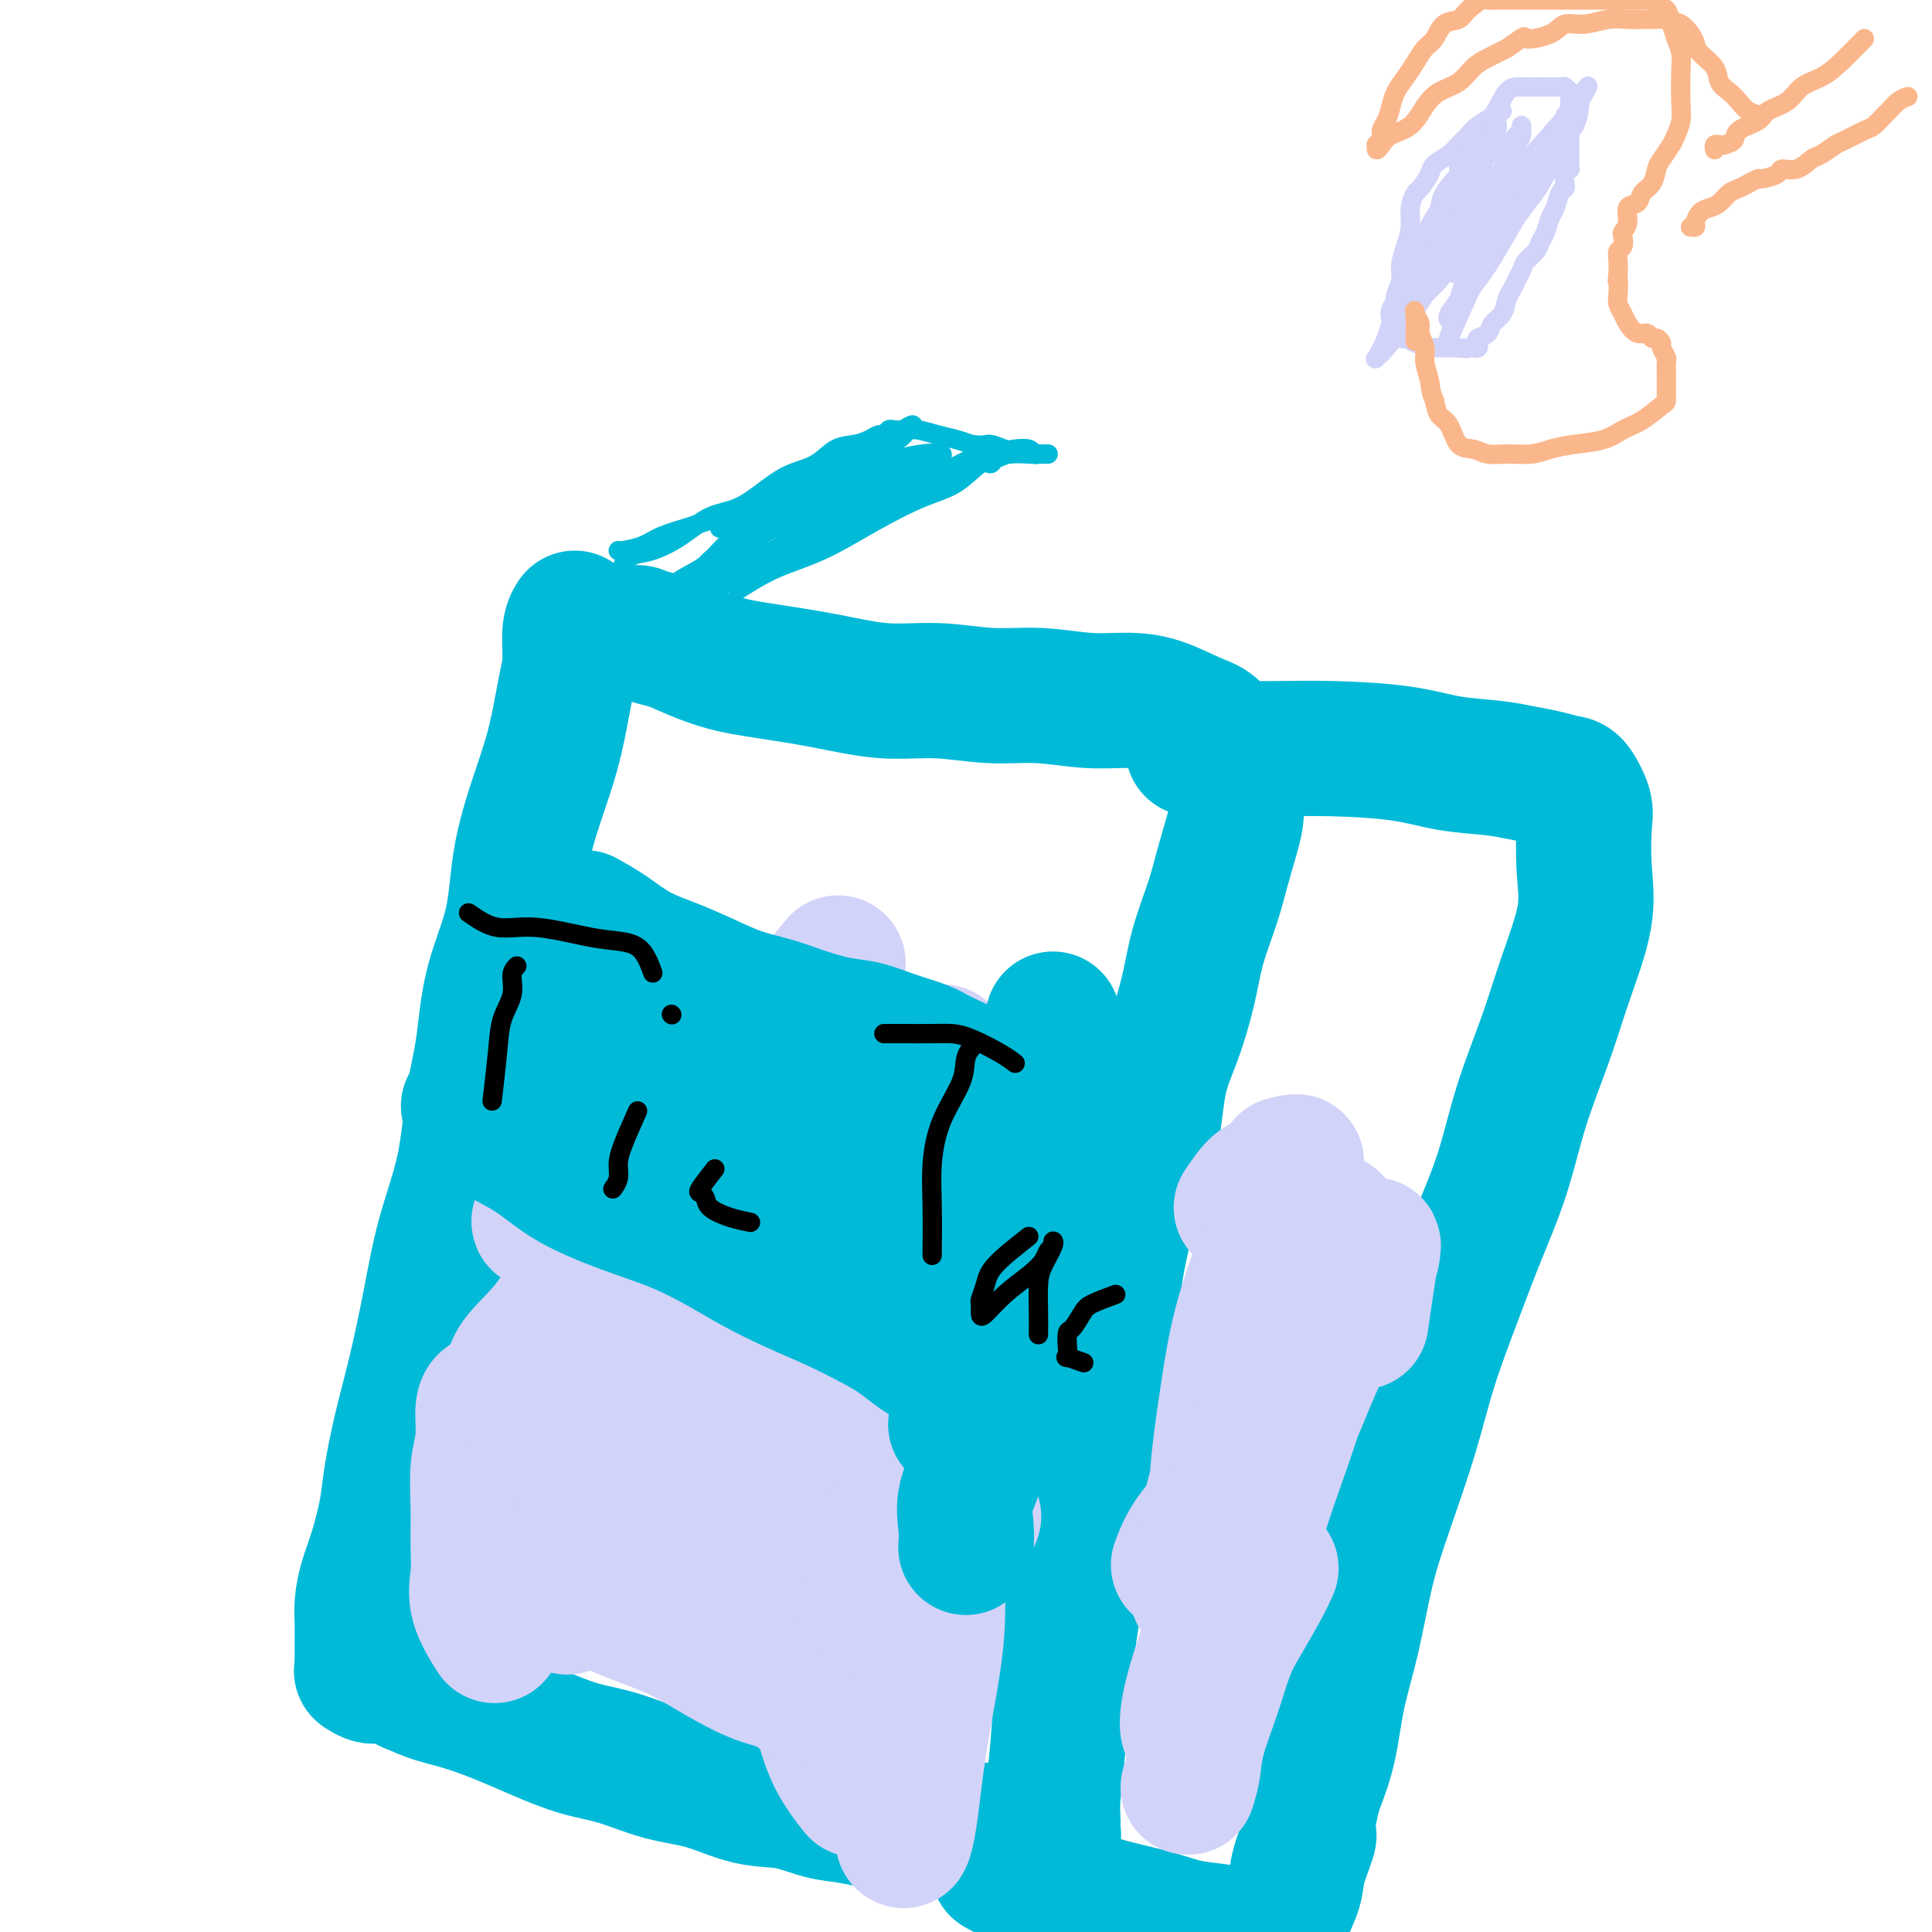 <svg viewBox='0 0 400 400' version='1.1' xmlns='http://www.w3.org/2000/svg' xmlns:xlink='http://www.w3.org/1999/xlink'><g fill='none' stroke='#00BAD8' stroke-width='28' stroke-linecap='round' stroke-linejoin='round'><path d='M119,128c-0.441,0.705 -0.882,1.409 -1,3c-0.118,1.591 0.088,4.068 0,6c-0.088,1.932 -0.469,3.320 -1,6c-0.531,2.680 -1.214,6.654 -2,10c-0.786,3.346 -1.677,6.065 -3,10c-1.323,3.935 -3.079,9.088 -4,14c-0.921,4.912 -1.007,9.585 -2,14c-0.993,4.415 -2.892,8.572 -4,13c-1.108,4.428 -1.427,9.125 -2,13c-0.573,3.875 -1.402,6.926 -2,11c-0.598,4.074 -0.965,9.169 -2,14c-1.035,4.831 -2.740,9.396 -4,14c-1.260,4.604 -2.077,9.246 -3,14c-0.923,4.754 -1.952,9.621 -3,14c-1.048,4.379 -2.116,8.270 -3,12c-0.884,3.730 -1.586,7.298 -2,10c-0.414,2.702 -0.542,4.537 -1,7c-0.458,2.463 -1.247,5.554 -2,8c-0.753,2.446 -1.470,4.246 -2,6c-0.530,1.754 -0.874,3.463 -1,5c-0.126,1.537 -0.034,2.902 0,4c0.034,1.098 0.009,1.930 0,3c-0.009,1.070 -0.004,2.376 0,3c0.004,0.624 0.007,0.564 0,1c-0.007,0.436 -0.023,1.369 0,2c0.023,0.631 0.083,0.959 0,1c-0.083,0.041 -0.311,-0.206 0,0c0.311,0.206 1.161,0.863 2,1c0.839,0.137 1.668,-0.247 3,0c1.332,0.247 3.166,1.123 5,2'/><path d='M85,349c2.362,0.989 3.266,1.462 5,2c1.734,0.538 4.298,1.140 7,2c2.702,0.860 5.542,1.978 8,3c2.458,1.022 4.534,1.949 7,3c2.466,1.051 5.322,2.226 8,3c2.678,0.774 5.179,1.148 8,2c2.821,0.852 5.961,2.183 9,3c3.039,0.817 5.977,1.122 9,2c3.023,0.878 6.131,2.330 9,3c2.869,0.670 5.499,0.557 8,1c2.501,0.443 4.875,1.443 7,2c2.125,0.557 4.002,0.670 6,1c1.998,0.330 4.116,0.877 6,1c1.884,0.123 3.532,-0.177 5,0c1.468,0.177 2.756,0.831 4,1c1.244,0.169 2.444,-0.147 4,0c1.556,0.147 3.469,0.757 5,1c1.531,0.243 2.681,0.118 4,0c1.319,-0.118 2.808,-0.228 4,0c1.192,0.228 2.089,0.794 3,1c0.911,0.206 1.838,0.053 3,0c1.162,-0.053 2.560,-0.005 3,0c0.440,0.005 -0.079,-0.035 0,0c0.079,0.035 0.756,0.143 1,0c0.244,-0.143 0.053,-0.537 0,-1c-0.053,-0.463 0.030,-0.994 0,-2c-0.030,-1.006 -0.173,-2.486 0,-5c0.173,-2.514 0.662,-6.061 1,-10c0.338,-3.939 0.525,-8.268 1,-13c0.475,-4.732 1.237,-9.866 2,-15'/><path d='M222,334c0.596,-9.838 -0.413,-11.434 0,-15c0.413,-3.566 2.248,-9.102 3,-14c0.752,-4.898 0.422,-9.157 1,-14c0.578,-4.843 2.065,-10.271 3,-15c0.935,-4.729 1.317,-8.760 2,-13c0.683,-4.240 1.667,-8.690 3,-13c1.333,-4.310 3.013,-8.480 4,-13c0.987,-4.520 1.279,-9.390 2,-13c0.721,-3.610 1.869,-5.961 3,-9c1.131,-3.039 2.243,-6.766 3,-10c0.757,-3.234 1.159,-5.974 2,-9c0.841,-3.026 2.120,-6.339 3,-9c0.880,-2.661 1.362,-4.669 2,-7c0.638,-2.331 1.434,-4.986 2,-7c0.566,-2.014 0.903,-3.387 1,-5c0.097,-1.613 -0.046,-3.467 0,-5c0.046,-1.533 0.282,-2.747 0,-4c-0.282,-1.253 -1.083,-2.546 -2,-4c-0.917,-1.454 -1.949,-3.068 -3,-4c-1.051,-0.932 -2.122,-1.182 -4,-2c-1.878,-0.818 -4.563,-2.204 -7,-3c-2.437,-0.796 -4.626,-1.002 -7,-1c-2.374,0.002 -4.934,0.212 -8,0c-3.066,-0.212 -6.639,-0.847 -10,-1c-3.361,-0.153 -6.510,0.177 -10,0c-3.490,-0.177 -7.322,-0.861 -11,-1c-3.678,-0.139 -7.204,0.267 -11,0c-3.796,-0.267 -7.863,-1.205 -12,-2c-4.137,-0.795 -8.345,-1.445 -12,-2c-3.655,-0.555 -6.759,-1.016 -10,-2c-3.241,-0.984 -6.621,-2.492 -10,-4'/><path d='M139,133c-8.095,-2.000 -6.333,-2.000 -7,-2c-0.667,0.000 -3.762,0.000 -5,0c-1.238,0.000 -0.619,0.000 0,0'/><path d='M247,155c3.022,-0.004 6.044,-0.008 9,0c2.956,0.008 5.847,0.030 9,0c3.153,-0.030 6.569,-0.110 11,0c4.431,0.110 9.878,0.410 14,1c4.122,0.590 6.918,1.468 10,2c3.082,0.532 6.449,0.717 9,1c2.551,0.283 4.285,0.663 6,1c1.715,0.337 3.412,0.630 5,1c1.588,0.370 3.066,0.816 4,1c0.934,0.184 1.325,0.107 2,1c0.675,0.893 1.633,2.755 2,4c0.367,1.245 0.144,1.873 0,4c-0.144,2.127 -0.208,5.753 0,9c0.208,3.247 0.690,6.117 0,10c-0.690,3.883 -2.550,8.781 -4,13c-1.450,4.219 -2.490,7.760 -4,12c-1.510,4.240 -3.488,9.181 -5,14c-1.512,4.819 -2.556,9.516 -4,14c-1.444,4.484 -3.288,8.753 -5,13c-1.712,4.247 -3.291,8.471 -5,13c-1.709,4.529 -3.549,9.365 -5,14c-1.451,4.635 -2.514,9.071 -4,14c-1.486,4.929 -3.394,10.353 -5,15c-1.606,4.647 -2.908,8.519 -4,13c-1.092,4.481 -1.973,9.572 -3,14c-1.027,4.428 -2.200,8.192 -3,12c-0.800,3.808 -1.229,7.659 -2,11c-0.771,3.341 -1.886,6.170 -3,9'/><path d='M272,371c-2.434,10.864 -1.018,8.526 -1,9c0.018,0.474 -1.361,3.762 -2,6c-0.639,2.238 -0.539,3.427 -1,5c-0.461,1.573 -1.484,3.532 -2,5c-0.516,1.468 -0.524,2.447 -1,3c-0.476,0.553 -1.419,0.681 -2,1c-0.581,0.319 -0.800,0.829 -1,1c-0.200,0.171 -0.381,0.001 -1,0c-0.619,-0.001 -1.675,0.165 -3,0c-1.325,-0.165 -2.918,-0.663 -5,-1c-2.082,-0.337 -4.652,-0.513 -7,-1c-2.348,-0.487 -4.472,-1.285 -7,-2c-2.528,-0.715 -5.459,-1.348 -8,-2c-2.541,-0.652 -4.692,-1.324 -7,-2c-2.308,-0.676 -4.773,-1.356 -7,-2c-2.227,-0.644 -4.215,-1.250 -6,-2c-1.785,-0.750 -3.367,-1.643 -4,-2c-0.633,-0.357 -0.316,-0.179 0,0'/></g>
<g fill='none' stroke='#D2D3F9' stroke-width='28' stroke-linecap='round' stroke-linejoin='round'><path d='M128,224c-1.112,0.571 -2.224,1.141 -3,2c-0.776,0.859 -1.215,2.005 -2,4c-0.785,1.995 -1.916,4.838 -3,7c-1.084,2.162 -2.121,3.643 -3,5c-0.879,1.357 -1.601,2.590 -2,4c-0.399,1.410 -0.477,2.998 -1,4c-0.523,1.002 -1.491,1.419 -2,2c-0.509,0.581 -0.557,1.325 0,1c0.557,-0.325 1.720,-1.718 3,-3c1.280,-1.282 2.676,-2.452 4,-4c1.324,-1.548 2.577,-3.475 4,-5c1.423,-1.525 3.015,-2.650 4,-4c0.985,-1.350 1.364,-2.925 2,-4c0.636,-1.075 1.528,-1.649 2,-2c0.472,-0.351 0.524,-0.477 1,-1c0.476,-0.523 1.378,-1.442 1,-1c-0.378,0.442 -2.035,2.246 -3,4c-0.965,1.754 -1.238,3.460 -2,5c-0.762,1.540 -2.013,2.915 -3,5c-0.987,2.085 -1.711,4.882 -2,6c-0.289,1.118 -0.145,0.559 0,0'/><path d='M135,281c-0.407,1.232 -0.814,2.463 -1,4c-0.186,1.537 -0.152,3.378 0,5c0.152,1.622 0.421,3.025 1,5c0.579,1.975 1.469,4.523 2,7c0.531,2.477 0.702,4.883 1,7c0.298,2.117 0.721,3.946 1,6c0.279,2.054 0.414,4.333 1,6c0.586,1.667 1.625,2.724 2,4c0.375,1.276 0.087,2.773 0,4c-0.087,1.227 0.028,2.185 0,3c-0.028,0.815 -0.200,1.489 0,2c0.200,0.511 0.771,0.860 1,1c0.229,0.140 0.114,0.070 0,0'/><path d='M177,299c1.142,-0.850 2.284,-1.700 3,-3c0.716,-1.300 1.007,-3.051 2,-5c0.993,-1.949 2.687,-4.096 4,-6c1.313,-1.904 2.244,-3.565 3,-5c0.756,-1.435 1.338,-2.644 2,-4c0.662,-1.356 1.404,-2.858 2,-4c0.596,-1.142 1.045,-1.923 2,-3c0.955,-1.077 2.416,-2.451 3,-3c0.584,-0.549 0.292,-0.275 0,0'/><path d='M101,290c-0.453,0.297 -0.906,0.595 -1,2c-0.094,1.405 0.172,3.918 0,6c-0.172,2.082 -0.781,3.734 -1,6c-0.219,2.266 -0.048,5.148 0,8c0.048,2.852 -0.029,5.676 0,8c0.029,2.324 0.162,4.149 0,6c-0.162,1.851 -0.621,3.729 0,6c0.621,2.271 2.320,4.935 3,6c0.680,1.065 0.340,0.533 0,0'/><path d='M158,268c0.569,-1.734 1.138,-3.468 2,-5c0.862,-1.532 2.018,-2.861 4,-5c1.982,-2.139 4.789,-5.086 7,-8c2.211,-2.914 3.826,-5.793 6,-9c2.174,-3.207 4.909,-6.740 7,-9c2.091,-2.260 3.540,-3.245 5,-5c1.460,-1.755 2.932,-4.280 4,-6c1.068,-1.720 1.734,-2.634 2,-3c0.266,-0.366 0.133,-0.183 0,0'/><path d='M157,228c-0.135,-1.301 -0.270,-2.602 0,-4c0.270,-1.398 0.945,-2.894 2,-5c1.055,-2.106 2.489,-4.822 4,-7c1.511,-2.178 3.099,-3.817 5,-6c1.901,-2.183 4.115,-4.909 5,-6c0.885,-1.091 0.443,-0.545 0,0'/><path d='M160,312c1.202,1.447 2.405,2.894 3,5c0.595,2.106 0.584,4.872 1,8c0.416,3.128 1.261,6.618 2,10c0.739,3.382 1.372,6.655 2,10c0.628,3.345 1.251,6.763 2,10c0.749,3.237 1.625,6.295 3,9c1.375,2.705 3.250,5.059 4,6c0.750,0.941 0.375,0.471 0,0'/><path d='M203,248c0.498,-0.538 0.996,-1.077 1,-2c0.004,-0.923 -0.485,-2.231 0,-4c0.485,-1.769 1.944,-4.000 3,-6c1.056,-2.000 1.707,-3.769 3,-6c1.293,-2.231 3.226,-4.923 4,-6c0.774,-1.077 0.387,-0.538 0,0'/><path d='M188,337c-0.077,-1.083 -0.155,-2.167 1,-4c1.155,-1.833 3.542,-4.417 6,-8c2.458,-3.583 4.988,-8.167 6,-10c1.012,-1.833 0.506,-0.917 0,0'/><path d='M244,324c0.714,-1.895 1.428,-3.790 3,-6c1.572,-2.210 4.003,-4.736 6,-8c1.997,-3.264 3.562,-7.268 5,-10c1.438,-2.732 2.750,-4.193 4,-6c1.250,-1.807 2.438,-3.958 4,-6c1.562,-2.042 3.497,-3.973 5,-6c1.503,-2.027 2.572,-4.151 3,-5c0.428,-0.849 0.214,-0.425 0,0'/><path d='M246,370c0.381,-1.221 0.761,-2.441 1,-4c0.239,-1.559 0.336,-3.456 1,-6c0.664,-2.544 1.894,-5.737 3,-9c1.106,-3.263 2.086,-6.598 3,-9c0.914,-2.402 1.760,-3.871 3,-6c1.240,-2.129 2.872,-4.919 4,-7c1.128,-2.081 1.751,-3.452 2,-4c0.249,-0.548 0.125,-0.274 0,0'/><path d='M257,250c1.048,-1.554 2.095,-3.107 3,-4c0.905,-0.893 1.667,-1.125 3,-2c1.333,-0.875 3.238,-2.393 4,-3c0.762,-0.607 0.381,-0.304 0,0'/><path d='M263,261c1.102,-0.358 2.204,-0.716 3,-1c0.796,-0.284 1.285,-0.493 2,-1c0.715,-0.507 1.656,-1.311 3,-2c1.344,-0.689 3.093,-1.262 4,-2c0.907,-0.738 0.974,-1.639 1,-2c0.026,-0.361 0.013,-0.180 0,0'/><path d='M121,280c1.938,-2.648 3.876,-5.295 5,-7c1.124,-1.705 1.435,-2.467 3,-4c1.565,-1.533 4.383,-3.836 7,-6c2.617,-2.164 5.033,-4.190 6,-5c0.967,-0.810 0.483,-0.405 0,0'/><path d='M106,288c-0.161,-1.958 -0.321,-3.917 1,-6c1.321,-2.083 4.125,-4.292 7,-8c2.875,-3.708 5.821,-8.917 7,-11c1.179,-2.083 0.589,-1.042 0,0'/><path d='M151,245c0.039,-0.312 0.078,-0.624 -1,1c-1.078,1.624 -3.273,5.184 -6,10c-2.727,4.816 -5.988,10.889 -8,16c-2.012,5.111 -2.777,9.261 -4,13c-1.223,3.739 -2.905,7.069 -4,10c-1.095,2.931 -1.603,5.465 -2,7c-0.397,1.535 -0.683,2.072 -1,3c-0.317,0.928 -0.664,2.247 0,1c0.664,-1.247 2.338,-5.059 4,-9c1.662,-3.941 3.311,-8.012 5,-12c1.689,-3.988 3.417,-7.895 5,-11c1.583,-3.105 3.019,-5.410 4,-8c0.981,-2.590 1.505,-5.464 2,-7c0.495,-1.536 0.961,-1.733 1,-2c0.039,-0.267 -0.348,-0.605 0,-1c0.348,-0.395 1.431,-0.846 0,1c-1.431,1.846 -5.376,5.990 -8,10c-2.624,4.010 -3.926,7.888 -6,12c-2.074,4.112 -4.920,8.459 -7,13c-2.080,4.541 -3.395,9.275 -4,13c-0.605,3.725 -0.502,6.442 -1,9c-0.498,2.558 -1.598,4.956 -2,7c-0.402,2.044 -0.108,3.733 0,5c0.108,1.267 0.029,2.110 0,3c-0.029,0.890 -0.008,1.826 0,2c0.008,0.174 0.004,-0.413 0,-1'/><path d='M118,330c-1.114,5.695 -0.398,0.934 0,-1c0.398,-1.934 0.480,-1.040 0,-1c-0.480,0.040 -1.521,-0.772 -3,-1c-1.479,-0.228 -3.396,0.129 -4,0c-0.604,-0.129 0.105,-0.744 0,-1c-0.105,-0.256 -1.025,-0.152 -1,0c0.025,0.152 0.993,0.354 3,1c2.007,0.646 5.052,1.738 8,3c2.948,1.262 5.797,2.694 9,4c3.203,1.306 6.759,2.487 10,4c3.241,1.513 6.167,3.357 9,5c2.833,1.643 5.572,3.086 8,4c2.428,0.914 4.545,1.301 6,2c1.455,0.699 2.246,1.710 3,2c0.754,0.290 1.470,-0.142 2,0c0.530,0.142 0.875,0.859 1,1c0.125,0.141 0.029,-0.294 0,-1c-0.029,-0.706 0.009,-1.684 0,-4c-0.009,-2.316 -0.065,-5.969 0,-9c0.065,-3.031 0.252,-5.440 1,-9c0.748,-3.560 2.057,-8.272 3,-13c0.943,-4.728 1.521,-9.474 2,-14c0.479,-4.526 0.860,-8.834 1,-14c0.140,-5.166 0.040,-11.190 0,-16c-0.040,-4.810 -0.020,-8.405 0,-12'/><path d='M176,260c1.190,-16.306 0.665,-11.070 0,-11c-0.665,0.070 -1.470,-5.024 -2,-8c-0.530,-2.976 -0.784,-3.833 -1,-4c-0.216,-0.167 -0.394,0.358 -1,0c-0.606,-0.358 -1.641,-1.598 -3,0c-1.359,1.598 -3.044,6.035 -4,11c-0.956,4.965 -1.184,10.459 -2,16c-0.816,5.541 -2.219,11.130 -3,17c-0.781,5.870 -0.941,12.020 -1,17c-0.059,4.980 -0.017,8.790 0,12c0.017,3.210 0.009,5.820 0,8c-0.009,2.180 -0.020,3.931 0,5c0.020,1.069 0.069,1.455 0,2c-0.069,0.545 -0.258,1.248 1,0c1.258,-1.248 3.962,-4.446 7,-9c3.038,-4.554 6.410,-10.464 9,-16c2.590,-5.536 4.399,-10.697 7,-16c2.601,-5.303 5.993,-10.748 8,-16c2.007,-5.252 2.628,-10.309 4,-14c1.372,-3.691 3.494,-6.015 5,-8c1.506,-1.985 2.396,-3.632 3,-5c0.604,-1.368 0.921,-2.456 1,-3c0.079,-0.544 -0.081,-0.542 0,0c0.081,0.542 0.402,1.625 0,5c-0.402,3.375 -1.526,9.044 -3,14c-1.474,4.956 -3.298,9.201 -5,15c-1.702,5.799 -3.282,13.153 -5,19c-1.718,5.847 -3.574,10.186 -5,14c-1.426,3.814 -2.422,7.104 -3,10c-0.578,2.896 -0.736,5.399 -1,7c-0.264,1.601 -0.632,2.301 -1,3'/><path d='M181,325c-3.563,14.015 -0.970,5.553 0,1c0.970,-4.553 0.318,-5.199 2,-9c1.682,-3.801 5.697,-10.759 8,-16c2.303,-5.241 2.894,-8.765 4,-13c1.106,-4.235 2.728,-9.180 4,-13c1.272,-3.820 2.193,-6.515 3,-9c0.807,-2.485 1.500,-4.759 2,-6c0.500,-1.241 0.806,-1.449 1,-2c0.194,-0.551 0.277,-1.445 0,-1c-0.277,0.445 -0.914,2.228 -3,13c-2.086,10.772 -5.619,30.533 -7,43c-1.381,12.467 -0.608,17.639 -1,24c-0.392,6.361 -1.948,13.911 -3,20c-1.052,6.089 -1.599,10.718 -2,14c-0.401,3.282 -0.657,5.216 -1,7c-0.343,1.784 -0.772,3.416 -1,3c-0.228,-0.416 -0.254,-2.881 0,-8c0.254,-5.119 0.787,-12.891 1,-16c0.213,-3.109 0.107,-1.554 0,0'/><path d='M266,241c-0.118,2.828 -0.236,5.656 -1,9c-0.764,3.344 -2.176,7.203 -3,12c-0.824,4.797 -1.062,10.532 -2,18c-0.938,7.468 -2.577,16.668 -3,23c-0.423,6.332 0.370,9.794 0,14c-0.370,4.206 -1.905,9.155 -3,12c-1.095,2.845 -1.752,3.588 -2,5c-0.248,1.412 -0.088,3.495 0,2c0.088,-1.495 0.102,-6.568 0,-12c-0.102,-5.432 -0.322,-11.224 0,-17c0.322,-5.776 1.185,-11.535 2,-17c0.815,-5.465 1.580,-10.635 3,-16c1.420,-5.365 3.494,-10.924 5,-15c1.506,-4.076 2.445,-6.668 3,-9c0.555,-2.332 0.725,-4.405 1,-6c0.275,-1.595 0.654,-2.712 1,-3c0.346,-0.288 0.658,0.254 1,0c0.342,-0.254 0.714,-1.304 0,1c-0.714,2.304 -2.513,7.964 -4,13c-1.487,5.036 -2.660,9.450 -4,15c-1.340,5.550 -2.846,12.238 -4,18c-1.154,5.762 -1.956,10.598 -3,15c-1.044,4.402 -2.332,8.371 -3,12c-0.668,3.629 -0.718,6.920 -1,9c-0.282,2.080 -0.797,2.949 -1,4c-0.203,1.051 -0.093,2.283 0,2c0.093,-0.283 0.169,-2.081 1,-5c0.831,-2.919 2.415,-6.960 4,-11'/><path d='M253,314c1.845,-4.670 3.959,-9.347 6,-14c2.041,-4.653 4.011,-9.284 5,-13c0.989,-3.716 0.996,-6.518 2,-9c1.004,-2.482 3.003,-4.644 4,-6c0.997,-1.356 0.992,-1.905 1,-2c0.008,-0.095 0.030,0.263 0,0c-0.030,-0.263 -0.110,-1.148 0,1c0.110,2.148 0.411,7.330 -1,14c-1.411,6.670 -4.535,14.829 -7,22c-2.465,7.171 -4.272,13.355 -6,19c-1.728,5.645 -3.379,10.752 -5,15c-1.621,4.248 -3.214,7.637 -4,10c-0.786,2.363 -0.766,3.698 -1,5c-0.234,1.302 -0.720,2.570 -1,2c-0.280,-0.570 -0.352,-2.979 1,-8c1.352,-5.021 4.129,-12.655 6,-19c1.871,-6.345 2.836,-11.401 5,-17c2.164,-5.599 5.525,-11.742 8,-17c2.475,-5.258 4.063,-9.632 6,-14c1.937,-4.368 4.225,-8.730 6,-12c1.775,-3.270 3.039,-5.448 4,-7c0.961,-1.552 1.618,-2.478 2,-4c0.382,-1.522 0.487,-3.641 0,-1c-0.487,2.641 -1.568,10.040 -2,13c-0.432,2.960 -0.216,1.480 0,0'/></g>
<g fill='none' stroke='#00BAD8' stroke-width='28' stroke-linecap='round' stroke-linejoin='round'><path d='M121,190c1.601,0.887 3.202,1.774 5,3c1.798,1.226 3.792,2.790 6,4c2.208,1.210 4.629,2.067 7,3c2.371,0.933 4.692,1.942 7,3c2.308,1.058 4.605,2.167 7,3c2.395,0.833 4.890,1.392 7,2c2.110,0.608 3.836,1.265 6,2c2.164,0.735 4.768,1.547 7,2c2.232,0.453 4.093,0.547 6,1c1.907,0.453 3.860,1.264 6,2c2.140,0.736 4.467,1.397 6,2c1.533,0.603 2.273,1.148 4,2c1.727,0.852 4.440,2.012 6,3c1.560,0.988 1.966,1.806 3,2c1.034,0.194 2.697,-0.235 4,0c1.303,0.235 2.248,1.136 3,2c0.752,0.864 1.312,1.693 2,2c0.688,0.307 1.505,0.093 2,0c0.495,-0.093 0.669,-0.066 1,0c0.331,0.066 0.820,0.172 1,1c0.180,0.828 0.051,2.380 0,3c-0.051,0.620 -0.026,0.310 0,0'/><path d='M109,210c0.858,1.170 1.716,2.339 3,3c1.284,0.661 2.995,0.812 5,2c2.005,1.188 4.302,3.412 7,5c2.698,1.588 5.795,2.539 9,4c3.205,1.461 6.519,3.431 9,5c2.481,1.569 4.131,2.737 6,4c1.869,1.263 3.959,2.622 6,4c2.041,1.378 4.034,2.774 6,4c1.966,1.226 3.904,2.281 6,3c2.096,0.719 4.349,1.100 6,2c1.651,0.900 2.701,2.318 4,3c1.299,0.682 2.846,0.628 4,1c1.154,0.372 1.914,1.172 3,2c1.086,0.828 2.497,1.686 3,2c0.503,0.314 0.097,0.085 1,0c0.903,-0.085 3.115,-0.024 4,0c0.885,0.024 0.442,0.012 0,0'/><path d='M119,210c0.813,1.780 1.626,3.559 3,5c1.374,1.441 3.310,2.542 6,4c2.690,1.458 6.136,3.271 10,5c3.864,1.729 8.147,3.372 12,5c3.853,1.628 7.276,3.241 11,5c3.724,1.759 7.749,3.665 11,5c3.251,1.335 5.728,2.098 8,3c2.272,0.902 4.338,1.944 7,3c2.662,1.056 5.918,2.125 8,3c2.082,0.875 2.989,1.555 4,2c1.011,0.445 2.127,0.655 3,1c0.873,0.345 1.504,0.824 2,1c0.496,0.176 0.856,0.050 1,0c0.144,-0.050 0.072,-0.025 0,0'/><path d='M97,229c1.097,1.016 2.195,2.032 3,3c0.805,0.968 1.318,1.886 3,3c1.682,1.114 4.533,2.422 7,4c2.467,1.578 4.549,3.426 7,5c2.451,1.574 5.272,2.875 8,4c2.728,1.125 5.363,2.075 8,3c2.637,0.925 5.276,1.825 8,3c2.724,1.175 5.533,2.625 8,4c2.467,1.375 4.592,2.674 7,4c2.408,1.326 5.100,2.677 8,4c2.900,1.323 6.010,2.618 9,4c2.990,1.382 5.861,2.852 8,4c2.139,1.148 3.547,1.975 5,3c1.453,1.025 2.950,2.247 4,3c1.050,0.753 1.653,1.037 2,1c0.347,-0.037 0.440,-0.395 1,0c0.560,0.395 1.589,1.541 2,2c0.411,0.459 0.206,0.229 0,0'/><path d='M129,241c1.325,0.597 2.650,1.195 4,2c1.350,0.805 2.723,1.818 5,3c2.277,1.182 5.456,2.532 9,4c3.544,1.468 7.453,3.053 11,5c3.547,1.947 6.730,4.256 10,6c3.270,1.744 6.625,2.923 9,4c2.375,1.077 3.771,2.052 6,3c2.229,0.948 5.293,1.871 8,3c2.707,1.129 5.059,2.466 6,3c0.941,0.534 0.470,0.267 0,0'/><path d='M225,222c-0.827,1.749 -1.654,3.498 -2,5c-0.346,1.502 -0.212,2.759 -1,6c-0.788,3.241 -2.499,8.468 -4,13c-1.501,4.532 -2.792,8.371 -4,13c-1.208,4.629 -2.334,10.050 -4,15c-1.666,4.950 -3.872,9.428 -5,14c-1.128,4.572 -1.178,9.236 -2,13c-0.822,3.764 -2.416,6.627 -3,9c-0.584,2.373 -0.157,4.254 0,6c0.157,1.746 0.045,3.356 0,4c-0.045,0.644 -0.022,0.322 0,0'/><path d='M218,211c-0.633,2.276 -1.266,4.553 -2,7c-0.734,2.447 -1.569,5.066 -3,9c-1.431,3.934 -3.459,9.185 -5,14c-1.541,4.815 -2.595,9.193 -4,14c-1.405,4.807 -3.160,10.041 -4,15c-0.840,4.959 -0.765,9.643 -1,14c-0.235,4.357 -0.782,8.388 -1,10c-0.218,1.612 -0.109,0.806 0,0'/></g>
<g fill='none' stroke='#00BAD8' stroke-width='4' stroke-linecap='round' stroke-linejoin='round'><path d='M101,198c0.571,0.000 1.142,0.001 2,0c0.858,-0.001 2.003,-0.003 4,0c1.997,0.003 4.844,0.011 7,0c2.156,-0.011 3.619,-0.041 6,1c2.381,1.041 5.680,3.155 7,4c1.320,0.845 0.660,0.423 0,0'/><path d='M116,202c-0.364,1.264 -0.727,2.528 -1,4c-0.273,1.472 -0.455,3.152 -1,5c-0.545,1.848 -1.453,3.865 -2,6c-0.547,2.135 -0.734,4.387 -1,7c-0.266,2.613 -0.610,5.588 -1,8c-0.390,2.412 -0.826,4.261 -1,5c-0.174,0.739 -0.087,0.370 0,0'/></g>
<g fill='none' stroke='#000000' stroke-width='4' stroke-linecap='round' stroke-linejoin='round'><path d='M97,189c1.914,1.323 3.829,2.645 6,3c2.171,0.355 4.600,-0.258 8,0c3.400,0.258 7.773,1.387 11,2c3.227,0.613 5.308,0.711 7,1c1.692,0.289 2.994,0.770 4,2c1.006,1.230 1.716,3.209 2,4c0.284,0.791 0.142,0.396 0,0'/><path d='M107,200c-0.477,0.506 -0.955,1.013 -1,2c-0.045,0.987 0.341,2.455 0,4c-0.341,1.545 -1.411,3.167 -2,5c-0.589,1.833 -0.697,3.878 -1,7c-0.303,3.122 -0.801,7.321 -1,9c-0.199,1.679 -0.100,0.840 0,0'/><path d='M132,230c-1.147,2.581 -2.293,5.161 -3,7c-0.707,1.839 -0.973,2.936 -1,4c-0.027,1.064 0.185,2.094 0,3c-0.185,0.906 -0.767,1.687 -1,2c-0.233,0.313 -0.116,0.156 0,0'/><path d='M139,210c0.000,0.000 0.100,0.100 0.1,0.1'/><path d='M148,242c-1.239,1.595 -2.479,3.190 -3,4c-0.521,0.810 -0.325,0.834 0,1c0.325,0.166 0.778,0.476 1,1c0.222,0.524 0.214,1.264 1,2c0.786,0.736 2.365,1.467 4,2c1.635,0.533 3.324,0.866 4,1c0.676,0.134 0.338,0.067 0,0'/><path d='M183,214c1.111,-0.003 2.223,-0.005 4,0c1.777,0.005 4.221,0.019 6,0c1.779,-0.019 2.894,-0.071 4,0c1.106,0.071 2.204,0.267 4,1c1.796,0.733 4.291,2.005 6,3c1.709,0.995 2.631,1.713 3,2c0.369,0.287 0.184,0.144 0,0'/><path d='M202,216c-0.837,0.886 -1.674,1.771 -2,3c-0.326,1.229 -0.140,2.800 -1,5c-0.860,2.200 -2.766,5.029 -4,8c-1.234,2.971 -1.795,6.085 -2,9c-0.205,2.915 -0.055,5.631 0,9c0.055,3.369 0.016,7.391 0,9c-0.016,1.609 -0.008,0.804 0,0'/><path d='M213,256c-2.763,2.170 -5.525,4.339 -7,6c-1.475,1.661 -1.662,2.812 -2,4c-0.338,1.188 -0.826,2.412 -1,3c-0.174,0.588 -0.034,0.541 0,1c0.034,0.459 -0.037,1.424 0,2c0.037,0.576 0.181,0.764 1,0c0.819,-0.764 2.315,-2.481 4,-4c1.685,-1.519 3.561,-2.842 5,-4c1.439,-1.158 2.440,-2.152 3,-3c0.560,-0.848 0.679,-1.549 1,-2c0.321,-0.451 0.842,-0.650 1,-1c0.158,-0.350 -0.049,-0.849 0,-1c0.049,-0.151 0.353,0.048 0,1c-0.353,0.952 -1.362,2.658 -2,4c-0.638,1.342 -0.903,2.318 -1,4c-0.097,1.682 -0.026,4.068 0,6c0.026,1.932 0.007,3.409 0,4c-0.007,0.591 -0.004,0.295 0,0'/><path d='M231,268c-1.939,0.707 -3.879,1.414 -5,2c-1.121,0.586 -1.424,1.051 -2,2c-0.576,0.949 -1.425,2.383 -2,3c-0.575,0.617 -0.875,0.418 -1,1c-0.125,0.582 -0.075,1.946 0,3c0.075,1.054 0.175,1.798 0,2c-0.175,0.202 -0.624,-0.138 0,0c0.624,0.138 2.321,0.754 3,1c0.679,0.246 0.339,0.123 0,0'/></g>
<g fill='none' stroke='#00BAD8' stroke-width='4' stroke-linecap='round' stroke-linejoin='round'><path d='M128,114c0.052,0.065 0.105,0.131 1,0c0.895,-0.131 2.633,-0.458 4,-1c1.367,-0.542 2.363,-1.300 4,-2c1.637,-0.700 3.915,-1.341 6,-2c2.085,-0.659 3.979,-1.334 6,-2c2.021,-0.666 4.171,-1.321 6,-2c1.829,-0.679 3.337,-1.381 5,-2c1.663,-0.619 3.481,-1.153 5,-2c1.519,-0.847 2.740,-2.005 4,-3c1.260,-0.995 2.561,-1.825 4,-2c1.439,-0.175 3.017,0.307 4,0c0.983,-0.307 1.372,-1.403 2,-2c0.628,-0.597 1.496,-0.696 2,-1c0.504,-0.304 0.643,-0.814 1,-1c0.357,-0.186 0.931,-0.050 1,0c0.069,0.050 -0.366,0.013 0,0c0.366,-0.013 1.533,-0.004 2,0c0.467,0.004 0.233,0.002 0,0'/><path d='M129,117c0.536,-0.793 1.072,-1.586 2,-2c0.928,-0.414 2.250,-0.449 4,-1c1.750,-0.551 3.930,-1.618 6,-3c2.070,-1.382 4.031,-3.079 6,-4c1.969,-0.921 3.947,-1.066 6,-2c2.053,-0.934 4.181,-2.656 6,-4c1.819,-1.344 3.330,-2.310 5,-3c1.670,-0.690 3.498,-1.103 5,-2c1.502,-0.897 2.679,-2.278 4,-3c1.321,-0.722 2.788,-0.786 4,-1c1.212,-0.214 2.169,-0.579 3,-1c0.831,-0.421 1.534,-0.897 2,-1c0.466,-0.103 0.693,0.168 1,0c0.307,-0.168 0.693,-0.774 1,-1c0.307,-0.226 0.536,-0.072 1,0c0.464,0.072 1.163,0.061 2,0c0.837,-0.061 1.812,-0.171 3,0c1.188,0.171 2.589,0.623 4,1c1.411,0.377 2.832,0.679 4,1c1.168,0.321 2.084,0.660 3,1'/><path d='M201,92c2.910,0.405 3.185,-0.084 4,0c0.815,0.084 2.169,0.740 3,1c0.831,0.260 1.139,0.122 2,0c0.861,-0.122 2.274,-0.229 3,0c0.726,0.229 0.764,0.793 1,1c0.236,0.207 0.671,0.055 1,0c0.329,-0.055 0.551,-0.015 1,0c0.449,0.015 1.126,0.003 1,0c-0.126,-0.003 -1.056,0.002 -2,0c-0.944,-0.002 -1.901,-0.011 -2,0c-0.099,0.011 0.661,0.042 0,0c-0.661,-0.042 -2.742,-0.158 -4,0c-1.258,0.158 -1.694,0.590 -3,1c-1.306,0.410 -3.481,0.799 -5,1c-1.519,0.201 -2.382,0.213 -4,1c-1.618,0.787 -3.993,2.350 -6,3c-2.007,0.650 -3.647,0.386 -5,1c-1.353,0.614 -2.420,2.105 -4,3c-1.580,0.895 -3.672,1.195 -5,2c-1.328,0.805 -1.893,2.117 -3,3c-1.107,0.883 -2.758,1.339 -4,2c-1.242,0.661 -2.075,1.528 -3,2c-0.925,0.472 -1.941,0.550 -3,1c-1.059,0.450 -2.160,1.271 -3,2c-0.840,0.729 -1.420,1.364 -2,2'/><path d='M159,118c-4.515,2.804 -2.301,1.313 -2,1c0.301,-0.313 -1.309,0.551 -2,1c-0.691,0.449 -0.461,0.484 -1,1c-0.539,0.516 -1.847,1.512 -1,1c0.847,-0.512 3.849,-2.533 7,-4c3.151,-1.467 6.451,-2.380 10,-4c3.549,-1.620 7.346,-3.946 11,-6c3.654,-2.054 7.163,-3.835 10,-5c2.837,-1.165 5.000,-1.713 7,-3c2.000,-1.287 3.837,-3.312 5,-4c1.163,-0.688 1.651,-0.040 2,0c0.349,0.040 0.559,-0.528 1,-1c0.441,-0.472 1.112,-0.847 1,-1c-0.112,-0.153 -1.007,-0.083 -2,0c-0.993,0.083 -2.085,0.178 -4,1c-1.915,0.822 -4.653,2.372 -8,4c-3.347,1.628 -7.305,3.335 -11,5c-3.695,1.665 -7.129,3.287 -10,5c-2.871,1.713 -5.180,3.518 -8,5c-2.820,1.482 -6.152,2.641 -9,4c-2.848,1.359 -5.211,2.917 -7,4c-1.789,1.083 -3.005,1.692 -4,2c-0.995,0.308 -1.768,0.314 -3,1c-1.232,0.686 -2.923,2.053 -2,1c0.923,-1.053 4.462,-4.527 8,-8'/><path d='M147,118c3.481,-3.236 9.184,-7.826 14,-11c4.816,-3.174 8.745,-4.931 12,-7c3.255,-2.069 5.836,-4.449 8,-6c2.164,-1.551 3.910,-2.272 5,-3c1.090,-0.728 1.524,-1.462 2,-2c0.476,-0.538 0.995,-0.881 1,-1c0.005,-0.119 -0.504,-0.014 -2,1c-1.496,1.014 -3.977,2.936 -7,5c-3.023,2.064 -6.587,4.270 -10,6c-3.413,1.730 -6.677,2.983 -10,5c-3.323,2.017 -6.707,4.798 -9,7c-2.293,2.202 -3.496,3.824 -5,5c-1.504,1.176 -3.310,1.907 -5,3c-1.690,1.093 -3.266,2.548 -4,3c-0.734,0.452 -0.628,-0.100 -1,0c-0.372,0.100 -1.224,0.851 1,0c2.224,-0.851 7.522,-3.306 12,-5c4.478,-1.694 8.136,-2.629 11,-4c2.864,-1.371 4.933,-3.179 8,-5c3.067,-1.821 7.132,-3.654 10,-5c2.868,-1.346 4.538,-2.203 6,-3c1.462,-0.797 2.715,-1.534 4,-2c1.285,-0.466 2.602,-0.661 3,-1c0.398,-0.339 -0.124,-0.822 0,-1c0.124,-0.178 0.892,-0.051 1,0c0.108,0.051 -0.446,0.025 -1,0'/><path d='M191,97c7.986,-4.154 0.951,-1.539 -3,0c-3.951,1.539 -4.819,2.002 -7,3c-2.181,0.998 -5.675,2.529 -9,4c-3.325,1.471 -6.481,2.880 -9,4c-2.519,1.120 -4.400,1.951 -6,3c-1.600,1.049 -2.918,2.317 -4,3c-1.082,0.683 -1.926,0.780 -3,1c-1.074,0.220 -2.377,0.562 -3,1c-0.623,0.438 -0.566,0.971 0,1c0.566,0.029 1.641,-0.448 4,-2c2.359,-1.552 6.001,-4.181 10,-6c3.999,-1.819 8.356,-2.830 12,-4c3.644,-1.170 6.576,-2.499 9,-4c2.424,-1.501 4.340,-3.174 6,-4c1.660,-0.826 3.064,-0.805 4,-1c0.936,-0.195 1.403,-0.606 2,-1c0.597,-0.394 1.323,-0.771 1,-1c-0.323,-0.229 -1.695,-0.310 -4,0c-2.305,0.310 -5.542,1.010 -8,2c-2.458,0.990 -4.138,2.268 -6,3c-1.862,0.732 -3.907,0.918 -6,2c-2.093,1.082 -4.234,3.060 -6,4c-1.766,0.940 -3.158,0.840 -4,1c-0.842,0.160 -1.133,0.579 -2,1c-0.867,0.421 -2.310,0.844 -3,1c-0.690,0.156 -0.626,0.045 -1,0c-0.374,-0.045 -1.187,-0.022 -2,0'/><path d='M153,108c-7.000,2.333 -3.500,1.167 0,0'/></g>
<g fill='none' stroke='#D2D3F9' stroke-width='4' stroke-linecap='round' stroke-linejoin='round'><path d='M311,23c-1.937,1.090 -3.875,2.179 -5,3c-1.125,0.821 -1.438,1.373 -2,2c-0.562,0.627 -1.373,1.328 -2,2c-0.627,0.672 -1.071,1.316 -2,2c-0.929,0.684 -2.344,1.407 -3,2c-0.656,0.593 -0.553,1.057 -1,2c-0.447,0.943 -1.443,2.366 -2,3c-0.557,0.634 -0.675,0.480 -1,1c-0.325,0.520 -0.857,1.713 -1,3c-0.143,1.287 0.101,2.667 0,4c-0.101,1.333 -0.549,2.618 -1,4c-0.451,1.382 -0.905,2.861 -1,4c-0.095,1.139 0.171,1.939 0,3c-0.171,1.061 -0.778,2.382 -1,3c-0.222,0.618 -0.060,0.531 0,1c0.060,0.469 0.019,1.492 0,2c-0.019,0.508 -0.017,0.499 0,1c0.017,0.501 0.048,1.510 0,2c-0.048,0.490 -0.174,0.461 0,1c0.174,0.539 0.647,1.647 1,2c0.353,0.353 0.587,-0.049 1,0c0.413,0.049 1.004,0.549 2,1c0.996,0.451 2.397,0.853 3,1c0.603,0.147 0.409,0.039 1,0c0.591,-0.039 1.967,-0.011 3,0c1.033,0.011 1.724,0.003 2,0c0.276,-0.003 0.138,-0.002 0,0'/><path d='M302,72c2.264,0.313 1.925,0.095 2,0c0.075,-0.095 0.563,-0.066 1,0c0.437,0.066 0.823,0.169 1,0c0.177,-0.169 0.145,-0.611 0,-1c-0.145,-0.389 -0.404,-0.727 0,-1c0.404,-0.273 1.470,-0.482 2,-1c0.530,-0.518 0.523,-1.346 1,-2c0.477,-0.654 1.437,-1.134 2,-2c0.563,-0.866 0.727,-2.119 1,-3c0.273,-0.881 0.654,-1.391 1,-2c0.346,-0.609 0.656,-1.318 1,-2c0.344,-0.682 0.722,-1.336 1,-2c0.278,-0.664 0.456,-1.337 1,-2c0.544,-0.663 1.455,-1.317 2,-2c0.545,-0.683 0.723,-1.395 1,-2c0.277,-0.605 0.652,-1.104 1,-2c0.348,-0.896 0.668,-2.190 1,-3c0.332,-0.810 0.676,-1.138 1,-2c0.324,-0.862 0.626,-2.259 1,-3c0.374,-0.741 0.818,-0.825 1,-1c0.182,-0.175 0.101,-0.442 0,-1c-0.101,-0.558 -0.223,-1.407 0,-2c0.223,-0.593 0.792,-0.932 1,-1c0.208,-0.068 0.056,0.133 0,0c-0.056,-0.133 -0.015,-0.602 0,-1c0.015,-0.398 0.004,-0.725 0,-1c-0.004,-0.275 -0.001,-0.496 0,-1c0.001,-0.504 0.000,-1.289 0,-2c-0.000,-0.711 -0.000,-1.346 0,-2c0.000,-0.654 0.000,-1.327 0,-2'/><path d='M325,26c1.083,-4.084 0.290,-1.293 0,-1c-0.290,0.293 -0.077,-1.910 0,-3c0.077,-1.090 0.017,-1.066 0,-1c-0.017,0.066 0.008,0.175 0,0c-0.008,-0.175 -0.051,-0.635 0,-1c0.051,-0.365 0.194,-0.634 0,-1c-0.194,-0.366 -0.726,-0.830 -1,-1c-0.274,-0.170 -0.289,-0.046 -1,0c-0.711,0.046 -2.119,0.015 -3,0c-0.881,-0.015 -1.237,-0.012 -2,0c-0.763,0.012 -1.933,0.035 -3,0c-1.067,-0.035 -2.031,-0.129 -3,1c-0.969,1.129 -1.941,3.480 -3,5c-1.059,1.520 -2.203,2.209 -3,3c-0.797,0.791 -1.246,1.684 -2,3c-0.754,1.316 -1.813,3.056 -2,4c-0.187,0.944 0.497,1.092 0,2c-0.497,0.908 -2.175,2.576 -3,4c-0.825,1.424 -0.796,2.602 -1,4c-0.204,1.398 -0.643,3.014 -1,4c-0.357,0.986 -0.634,1.343 -1,2c-0.366,0.657 -0.820,1.615 -1,2c-0.180,0.385 -0.084,0.197 0,0c0.084,-0.197 0.157,-0.403 1,-2c0.843,-1.597 2.458,-4.584 4,-7c1.542,-2.416 3.012,-4.262 4,-6c0.988,-1.738 1.494,-3.369 2,-5'/><path d='M306,32c2.113,-3.687 1.897,-2.904 2,-3c0.103,-0.096 0.526,-1.072 1,-2c0.474,-0.928 1.000,-1.809 1,-1c-0.000,0.809 -0.528,3.307 -2,6c-1.472,2.693 -3.890,5.580 -6,9c-2.110,3.420 -3.911,7.372 -6,11c-2.089,3.628 -4.466,6.933 -6,10c-1.534,3.067 -2.224,5.898 -3,8c-0.776,2.102 -1.636,3.476 -2,4c-0.364,0.524 -0.230,0.198 0,0c0.230,-0.198 0.558,-0.269 2,-2c1.442,-1.731 4.000,-5.122 6,-8c2.000,-2.878 3.443,-5.243 5,-8c1.557,-2.757 3.229,-5.905 5,-9c1.771,-3.095 3.641,-6.138 5,-8c1.359,-1.862 2.206,-2.543 3,-4c0.794,-1.457 1.534,-3.690 2,-5c0.466,-1.310 0.658,-1.695 1,-2c0.342,-0.305 0.834,-0.528 1,-1c0.166,-0.472 0.008,-1.194 0,-1c-0.008,0.194 0.136,1.302 0,2c-0.136,0.698 -0.550,0.985 -1,2c-0.450,1.015 -0.935,2.757 -2,5c-1.065,2.243 -2.710,4.989 -4,8c-1.290,3.011 -2.226,6.289 -3,9c-0.774,2.711 -1.387,4.856 -2,7'/><path d='M303,59c-2.051,5.980 -1.180,4.929 -1,5c0.180,0.071 -0.332,1.262 -1,3c-0.668,1.738 -1.491,4.022 -1,3c0.491,-1.022 2.295,-5.348 4,-9c1.705,-3.652 3.311,-6.628 5,-10c1.689,-3.372 3.461,-7.140 5,-10c1.539,-2.860 2.844,-4.813 4,-7c1.156,-2.187 2.164,-4.610 3,-6c0.836,-1.390 1.500,-1.748 2,-2c0.500,-0.252 0.837,-0.397 1,-1c0.163,-0.603 0.153,-1.664 0,-1c-0.153,0.664 -0.449,3.052 -2,6c-1.551,2.948 -4.356,6.456 -7,10c-2.644,3.544 -5.126,7.123 -7,10c-1.874,2.877 -3.140,5.053 -4,7c-0.860,1.947 -1.313,3.667 -2,5c-0.687,1.333 -1.609,2.280 -2,3c-0.391,0.720 -0.251,1.215 0,1c0.251,-0.215 0.612,-1.139 2,-3c1.388,-1.861 3.804,-4.660 6,-8c2.196,-3.340 4.172,-7.221 6,-10c1.828,-2.779 3.509,-4.457 5,-7c1.491,-2.543 2.791,-5.950 4,-8c1.209,-2.050 2.325,-2.744 3,-4c0.675,-1.256 0.907,-3.073 1,-4c0.093,-0.927 0.046,-0.963 0,-1'/><path d='M327,21c3.959,-6.642 0.358,-1.246 -2,2c-2.358,3.246 -3.471,4.344 -5,6c-1.529,1.656 -3.474,3.870 -5,6c-1.526,2.130 -2.632,4.175 -4,6c-1.368,1.825 -2.997,3.429 -4,5c-1.003,1.571 -1.380,3.108 -2,4c-0.620,0.892 -1.482,1.138 -2,2c-0.518,0.862 -0.693,2.340 -1,3c-0.307,0.660 -0.748,0.503 -1,1c-0.252,0.497 -0.317,1.650 1,-2c1.317,-3.650 4.014,-12.102 5,-15c0.986,-2.898 0.260,-0.241 0,0c-0.260,0.241 -0.056,-1.936 0,-3c0.056,-1.064 -0.037,-1.017 0,-1c0.037,0.017 0.202,0.005 0,0c-0.202,-0.005 -0.772,-0.001 -1,0c-0.228,0.001 -0.114,0.001 0,0'/><path d='M306,35c-0.313,-2.477 -3.095,1.331 -5,4c-1.905,2.669 -2.935,4.199 -4,6c-1.065,1.801 -2.167,3.873 -3,6c-0.833,2.127 -1.398,4.307 -2,6c-0.602,1.693 -1.242,2.897 -2,4c-0.758,1.103 -1.635,2.105 -2,3c-0.365,0.895 -0.216,1.684 0,2c0.216,0.316 0.501,0.159 2,-1c1.499,-1.159 4.211,-3.322 6,-5c1.789,-1.678 2.655,-2.873 5,-6c2.345,-3.127 6.170,-8.185 8,-11c1.830,-2.815 1.666,-3.385 2,-4c0.334,-0.615 1.165,-1.275 2,-2c0.835,-0.725 1.674,-1.515 2,-2c0.326,-0.485 0.139,-0.666 0,-1c-0.139,-0.334 -0.230,-0.821 0,-1c0.230,-0.179 0.780,-0.051 1,0c0.220,0.051 0.110,0.026 0,0'/></g>
<g fill='none' stroke='#FBB78C' stroke-width='4' stroke-linecap='round' stroke-linejoin='round'><path d='M386,8c-1.765,1.813 -3.531,3.626 -5,5c-1.469,1.374 -2.642,2.307 -4,3c-1.358,0.693 -2.900,1.144 -4,2c-1.100,0.856 -1.757,2.117 -3,3c-1.243,0.883 -3.072,1.389 -4,2c-0.928,0.611 -0.955,1.327 -2,2c-1.045,0.673 -3.107,1.304 -4,2c-0.893,0.696 -0.618,1.458 -1,2c-0.382,0.542 -1.423,0.863 -2,1c-0.577,0.137 -0.691,0.088 -1,0c-0.309,-0.088 -0.814,-0.216 -1,0c-0.186,0.216 -0.053,0.776 0,1c0.053,0.224 0.027,0.112 0,0'/><path d='M395,20c-0.635,0.211 -1.270,0.423 -2,1c-0.730,0.577 -1.554,1.521 -2,2c-0.446,0.479 -0.513,0.494 -1,1c-0.487,0.506 -1.394,1.502 -2,2c-0.606,0.498 -0.910,0.499 -2,1c-1.090,0.501 -2.966,1.501 -4,2c-1.034,0.499 -1.227,0.497 -2,1c-0.773,0.503 -2.127,1.511 -3,2c-0.873,0.489 -1.264,0.461 -2,1c-0.736,0.539 -1.817,1.646 -3,2c-1.183,0.354 -2.466,-0.046 -3,0c-0.534,0.046 -0.317,0.537 -1,1c-0.683,0.463 -2.266,0.896 -3,1c-0.734,0.104 -0.619,-0.123 -1,0c-0.381,0.123 -1.257,0.597 -2,1c-0.743,0.403 -1.354,0.737 -2,1c-0.646,0.263 -1.326,0.455 -2,1c-0.674,0.545 -1.342,1.442 -2,2c-0.658,0.558 -1.304,0.776 -2,1c-0.696,0.224 -1.441,0.452 -2,1c-0.559,0.548 -0.933,1.415 -1,2c-0.067,0.585 0.174,0.888 0,1c-0.174,0.112 -0.764,0.032 -1,0c-0.236,-0.032 -0.118,-0.016 0,0'/><path d='M365,24c-1.086,-0.246 -2.173,-0.491 -3,-1c-0.827,-0.509 -1.395,-1.281 -2,-2c-0.605,-0.719 -1.247,-1.386 -2,-2c-0.753,-0.614 -1.615,-1.175 -2,-2c-0.385,-0.825 -0.291,-1.913 -1,-3c-0.709,-1.087 -2.221,-2.174 -3,-3c-0.779,-0.826 -0.823,-1.391 -1,-2c-0.177,-0.609 -0.485,-1.262 -1,-2c-0.515,-0.738 -1.237,-1.560 -2,-2c-0.763,-0.440 -1.568,-0.496 -2,-1c-0.432,-0.504 -0.491,-1.456 -1,-2c-0.509,-0.544 -1.470,-0.682 -2,-1c-0.530,-0.318 -0.631,-0.817 -1,-1c-0.369,-0.183 -1.005,-0.049 -2,0c-0.995,0.049 -2.349,0.013 -3,0c-0.651,-0.013 -0.600,-0.004 -1,0c-0.400,0.004 -1.252,0.001 -2,0c-0.748,-0.001 -1.393,-0.000 -2,0c-0.607,0.000 -1.176,0.000 -2,0c-0.824,-0.000 -1.904,-0.000 -3,0c-1.096,0.000 -2.208,0.000 -3,0c-0.792,-0.000 -1.265,-0.000 -2,0c-0.735,0.000 -1.733,0.000 -3,0c-1.267,-0.000 -2.803,-0.000 -4,0c-1.197,0.000 -2.056,0.000 -3,0c-0.944,-0.000 -1.972,-0.000 -3,0'/><path d='M309,0c-5.685,-0.090 -3.396,-0.315 -3,0c0.396,0.315 -1.101,1.172 -2,2c-0.899,0.828 -1.199,1.628 -2,2c-0.801,0.372 -2.101,0.315 -3,1c-0.899,0.685 -1.396,2.112 -2,3c-0.604,0.888 -1.314,1.238 -2,2c-0.686,0.762 -1.349,1.937 -2,3c-0.651,1.063 -1.289,2.014 -2,3c-0.711,0.986 -1.496,2.008 -2,3c-0.504,0.992 -0.727,1.955 -1,3c-0.273,1.045 -0.595,2.174 -1,3c-0.405,0.826 -0.894,1.350 -1,2c-0.106,0.650 0.170,1.426 0,2c-0.170,0.574 -0.788,0.946 -1,1c-0.212,0.054 -0.020,-0.210 0,0c0.020,0.210 -0.133,0.895 0,1c0.133,0.105 0.551,-0.370 1,-1c0.449,-0.630 0.928,-1.413 2,-2c1.072,-0.587 2.738,-0.976 4,-2c1.262,-1.024 2.122,-2.683 3,-4c0.878,-1.317 1.774,-2.292 3,-3c1.226,-0.708 2.782,-1.149 4,-2c1.218,-0.851 2.097,-2.114 3,-3c0.903,-0.886 1.829,-1.396 3,-2c1.171,-0.604 2.585,-1.302 4,-2'/><path d='M312,10c4.661,-3.365 3.313,-2.279 4,-2c0.687,0.279 3.408,-0.251 5,-1c1.592,-0.749 2.053,-1.717 3,-2c0.947,-0.283 2.379,0.121 4,0c1.621,-0.121 3.432,-0.765 5,-1c1.568,-0.235 2.892,-0.062 4,0c1.108,0.062 1.998,0.011 3,0c1.002,-0.011 2.114,0.016 3,0c0.886,-0.016 1.544,-0.075 2,0c0.456,0.075 0.710,0.284 1,1c0.290,0.716 0.614,1.938 1,3c0.386,1.062 0.832,1.965 1,3c0.168,1.035 0.057,2.201 0,4c-0.057,1.799 -0.060,4.229 0,6c0.060,1.771 0.185,2.882 0,4c-0.185,1.118 -0.678,2.243 -1,3c-0.322,0.757 -0.472,1.147 -1,2c-0.528,0.853 -1.436,2.169 -2,3c-0.564,0.831 -0.786,1.176 -1,2c-0.214,0.824 -0.420,2.125 -1,3c-0.580,0.875 -1.532,1.324 -2,2c-0.468,0.676 -0.451,1.581 -1,2c-0.549,0.419 -1.663,0.354 -2,1c-0.337,0.646 0.102,2.004 0,3c-0.102,0.996 -0.745,1.631 -1,2c-0.255,0.369 -0.121,0.472 0,1c0.121,0.528 0.228,1.482 0,2c-0.228,0.518 -0.792,0.601 -1,1c-0.208,0.399 -0.059,1.114 0,2c0.059,0.886 0.030,1.943 0,3'/><path d='M335,57c-0.313,2.236 -0.096,0.825 0,1c0.096,0.175 0.070,1.936 0,3c-0.070,1.064 -0.184,1.433 0,2c0.184,0.567 0.665,1.333 1,2c0.335,0.667 0.523,1.236 1,2c0.477,0.764 1.242,1.725 2,2c0.758,0.275 1.508,-0.135 2,0c0.492,0.135 0.724,0.814 1,1c0.276,0.186 0.596,-0.120 1,0c0.404,0.120 0.893,0.665 1,1c0.107,0.335 -0.167,0.460 0,1c0.167,0.540 0.777,1.495 1,2c0.223,0.505 0.060,0.559 0,1c-0.060,0.441 -0.017,1.268 0,2c0.017,0.732 0.007,1.369 0,2c-0.007,0.631 -0.010,1.257 0,2c0.010,0.743 0.035,1.603 0,2c-0.035,0.397 -0.129,0.330 -1,1c-0.871,0.670 -2.519,2.077 -4,3c-1.481,0.923 -2.796,1.361 -4,2c-1.204,0.639 -2.296,1.477 -4,2c-1.704,0.523 -4.021,0.730 -6,1c-1.979,0.270 -3.621,0.605 -5,1c-1.379,0.395 -2.495,0.852 -4,1c-1.505,0.148 -3.400,-0.012 -5,0c-1.600,0.012 -2.905,0.198 -4,0c-1.095,-0.198 -1.981,-0.780 -3,-1c-1.019,-0.220 -2.170,-0.080 -3,-1c-0.830,-0.920 -1.339,-2.902 -2,-4c-0.661,-1.098 -1.475,-1.314 -2,-2c-0.525,-0.686 -0.763,-1.843 -1,-3'/><path d='M297,83c-0.935,-2.093 -0.771,-2.826 -1,-4c-0.229,-1.174 -0.850,-2.790 -1,-4c-0.150,-1.210 0.170,-2.014 0,-3c-0.170,-0.986 -0.830,-2.155 -1,-3c-0.170,-0.845 0.151,-1.367 0,-2c-0.151,-0.633 -0.772,-1.376 -1,-2c-0.228,-0.624 -0.061,-1.130 0,0c0.061,1.130 0.018,3.894 0,5c-0.018,1.106 -0.009,0.553 0,0'/></g>
</svg>
